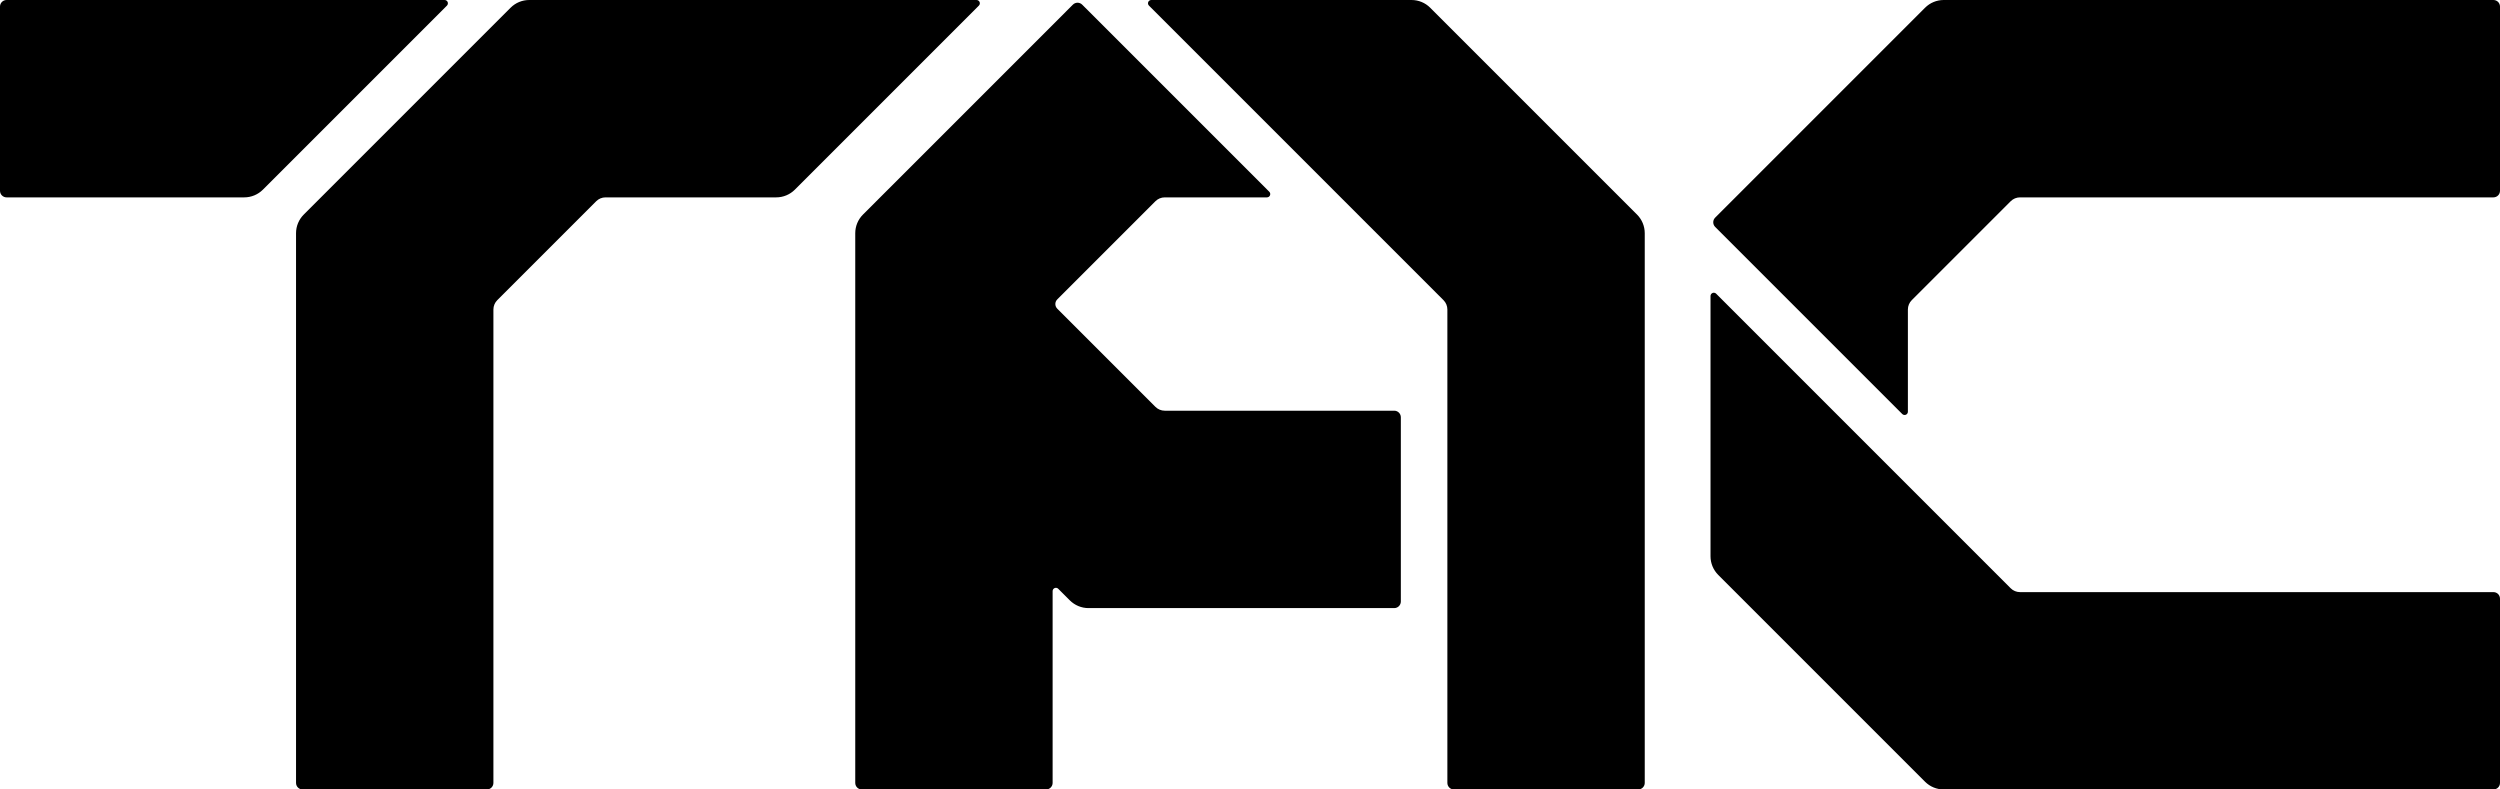 <svg xmlns="http://www.w3.org/2000/svg" xmlns:xlink="http://www.w3.org/1999/xlink" fill="none" version="1.1" width="759.995" height="239.994" viewBox="0 0 759.995 239.994"><g><path d="M79.917,57.657C78.417,59.157,76.381,60,74.26,60L2,60C1.47,60,0.961,59.79,0.587,59.414C0.21,59.039,0,58.53,0,57.999L0,1.999C0,0.895,0.895,0,2,0L135.16,0C135.564,0,135.929,0.243,136.084,0.617C136.237,0.99,136.153,1.42,135.868,1.706C127.378,10.195,89.726,47.847,79.917,57.657ZM91.996,239.994C90.891,239.994,89.994,239.107,89.994,238.001L89.994,70.886C89.994,68.766,90.838,66.731,92.339,65.23C102.755,54.813,144.808,12.76,155.226,2.343C156.726,0.842,158.761,0,160.882,0L296.871,0C297.275,0,297.64,0.243,297.794,0.617C297.949,0.99,297.864,1.42,297.578,1.706C289.089,10.195,251.437,47.847,241.629,57.657C240.127,59.157,238.093,60,235.971,60L184.078,60C183.018,60,182,60.422,181.25,61.171C176.189,66.233,156.229,86.194,151.167,91.254C150.417,92.004,149.995,93.023,149.995,94.083L149.995,238.001C149.995,238.531,149.784,239.045,149.41,239.418C149.034,239.792,148.525,239.994,147.996,239.994L91.996,239.994ZM439.998,238.001C439.998,238.531,440.21,239.045,440.584,239.418C440.96,239.792,441.469,239.994,441.998,239.994L497.998,239.994C499.103,239.994,499.999,239.107,499.999,238.001L499.999,70.886C499.999,68.766,499.156,66.731,497.655,65.23C487.239,54.813,445.186,12.76,434.768,2.343C433.268,0.842,431.233,0,429.112,0L349.986,0C349.581,0,349.217,0.243,349.062,0.617C348.908,0.99,348.992,1.42,349.279,1.706C360.969,13.398,429.042,81.47,438.827,91.254C439.577,92.004,439.998,93.023,439.998,94.083L439.998,238.001ZM521.409,68.987C520.628,68.207,520.628,66.939,521.409,66.159C529.933,57.635,574.464,13.105,585.225,2.343C586.726,0.842,588.76,0,590.883,0L757.995,0C759.1,0,759.995,0.895,759.995,1.999L759.995,57.999C759.995,58.53,759.785,59.039,759.409,59.414C759.035,59.79,758.526,60,757.995,60L614.077,60C613.017,60,611.999,60.422,611.249,61.171C606.189,66.233,586.228,86.194,581.166,91.254C580.416,92.004,579.994,93.023,579.994,94.083L579.994,125.164C579.994,125.569,579.752,125.927,579.378,126.083C579.003,126.239,578.574,126.145,578.287,125.865C569.5,117.083,529.463,77.041,521.409,68.987ZM259.994,238.001C259.994,239.107,260.89,239.994,261.995,239.994L317.995,239.994C319.099,239.994,319.995,239.107,319.995,238.001L319.995,179.691C319.995,179.286,320.239,178.928,320.612,178.772C320.986,178.616,321.417,178.694,321.702,178.99C322.742,180.033,324.086,181.372,325.225,182.509C326.725,184.004,328.761,184.86,330.882,184.86L423.854,184.86C424.957,184.86,425.853,183.957,425.853,182.852L425.853,126.846C425.853,125.756,424.957,124.853,423.854,124.853L354.078,124.853C353.018,124.853,352,124.432,351.25,123.685C346.265,118.702,326.835,99.266,321.409,93.84C320.628,93.058,320.628,91.793,321.409,91.012C326.835,85.586,346.265,66.155,351.25,61.171C352,60.422,353.018,60,354.078,60L385.154,60C385.559,60,385.923,59.755,386.079,59.382C386.232,59.008,386.148,58.578,385.861,58.292C377.073,49.505,337.038,9.468,328.983,1.414C328.202,0.632,326.935,0.632,326.154,1.414C317.63,9.938,273.1,54.468,262.339,65.23C260.837,66.731,259.994,68.766,259.994,70.886L259.994,238.001ZM611.249,178.835C611.999,179.582,613.017,180.002,614.077,180.002L757.995,180.002C758.526,180.002,759.035,180.205,759.409,180.578C759.785,180.968,759.995,181.466,759.995,181.995L759.995,238.001C759.995,239.107,759.1,239.994,757.995,239.994L590.883,239.994C588.76,239.994,586.726,239.153,585.225,237.659C574.808,227.242,532.754,185.187,522.338,174.771C520.838,173.26,519.995,171.236,519.995,169.119L519.995,89.988C519.995,89.583,520.239,89.219,520.612,89.063C520.986,88.909,521.416,88.995,521.702,89.279C533.393,100.971,601.464,169.041,611.249,178.835Z" fill-rule="evenodd" fill="#000000" fill-opacity="1"/></g></svg>